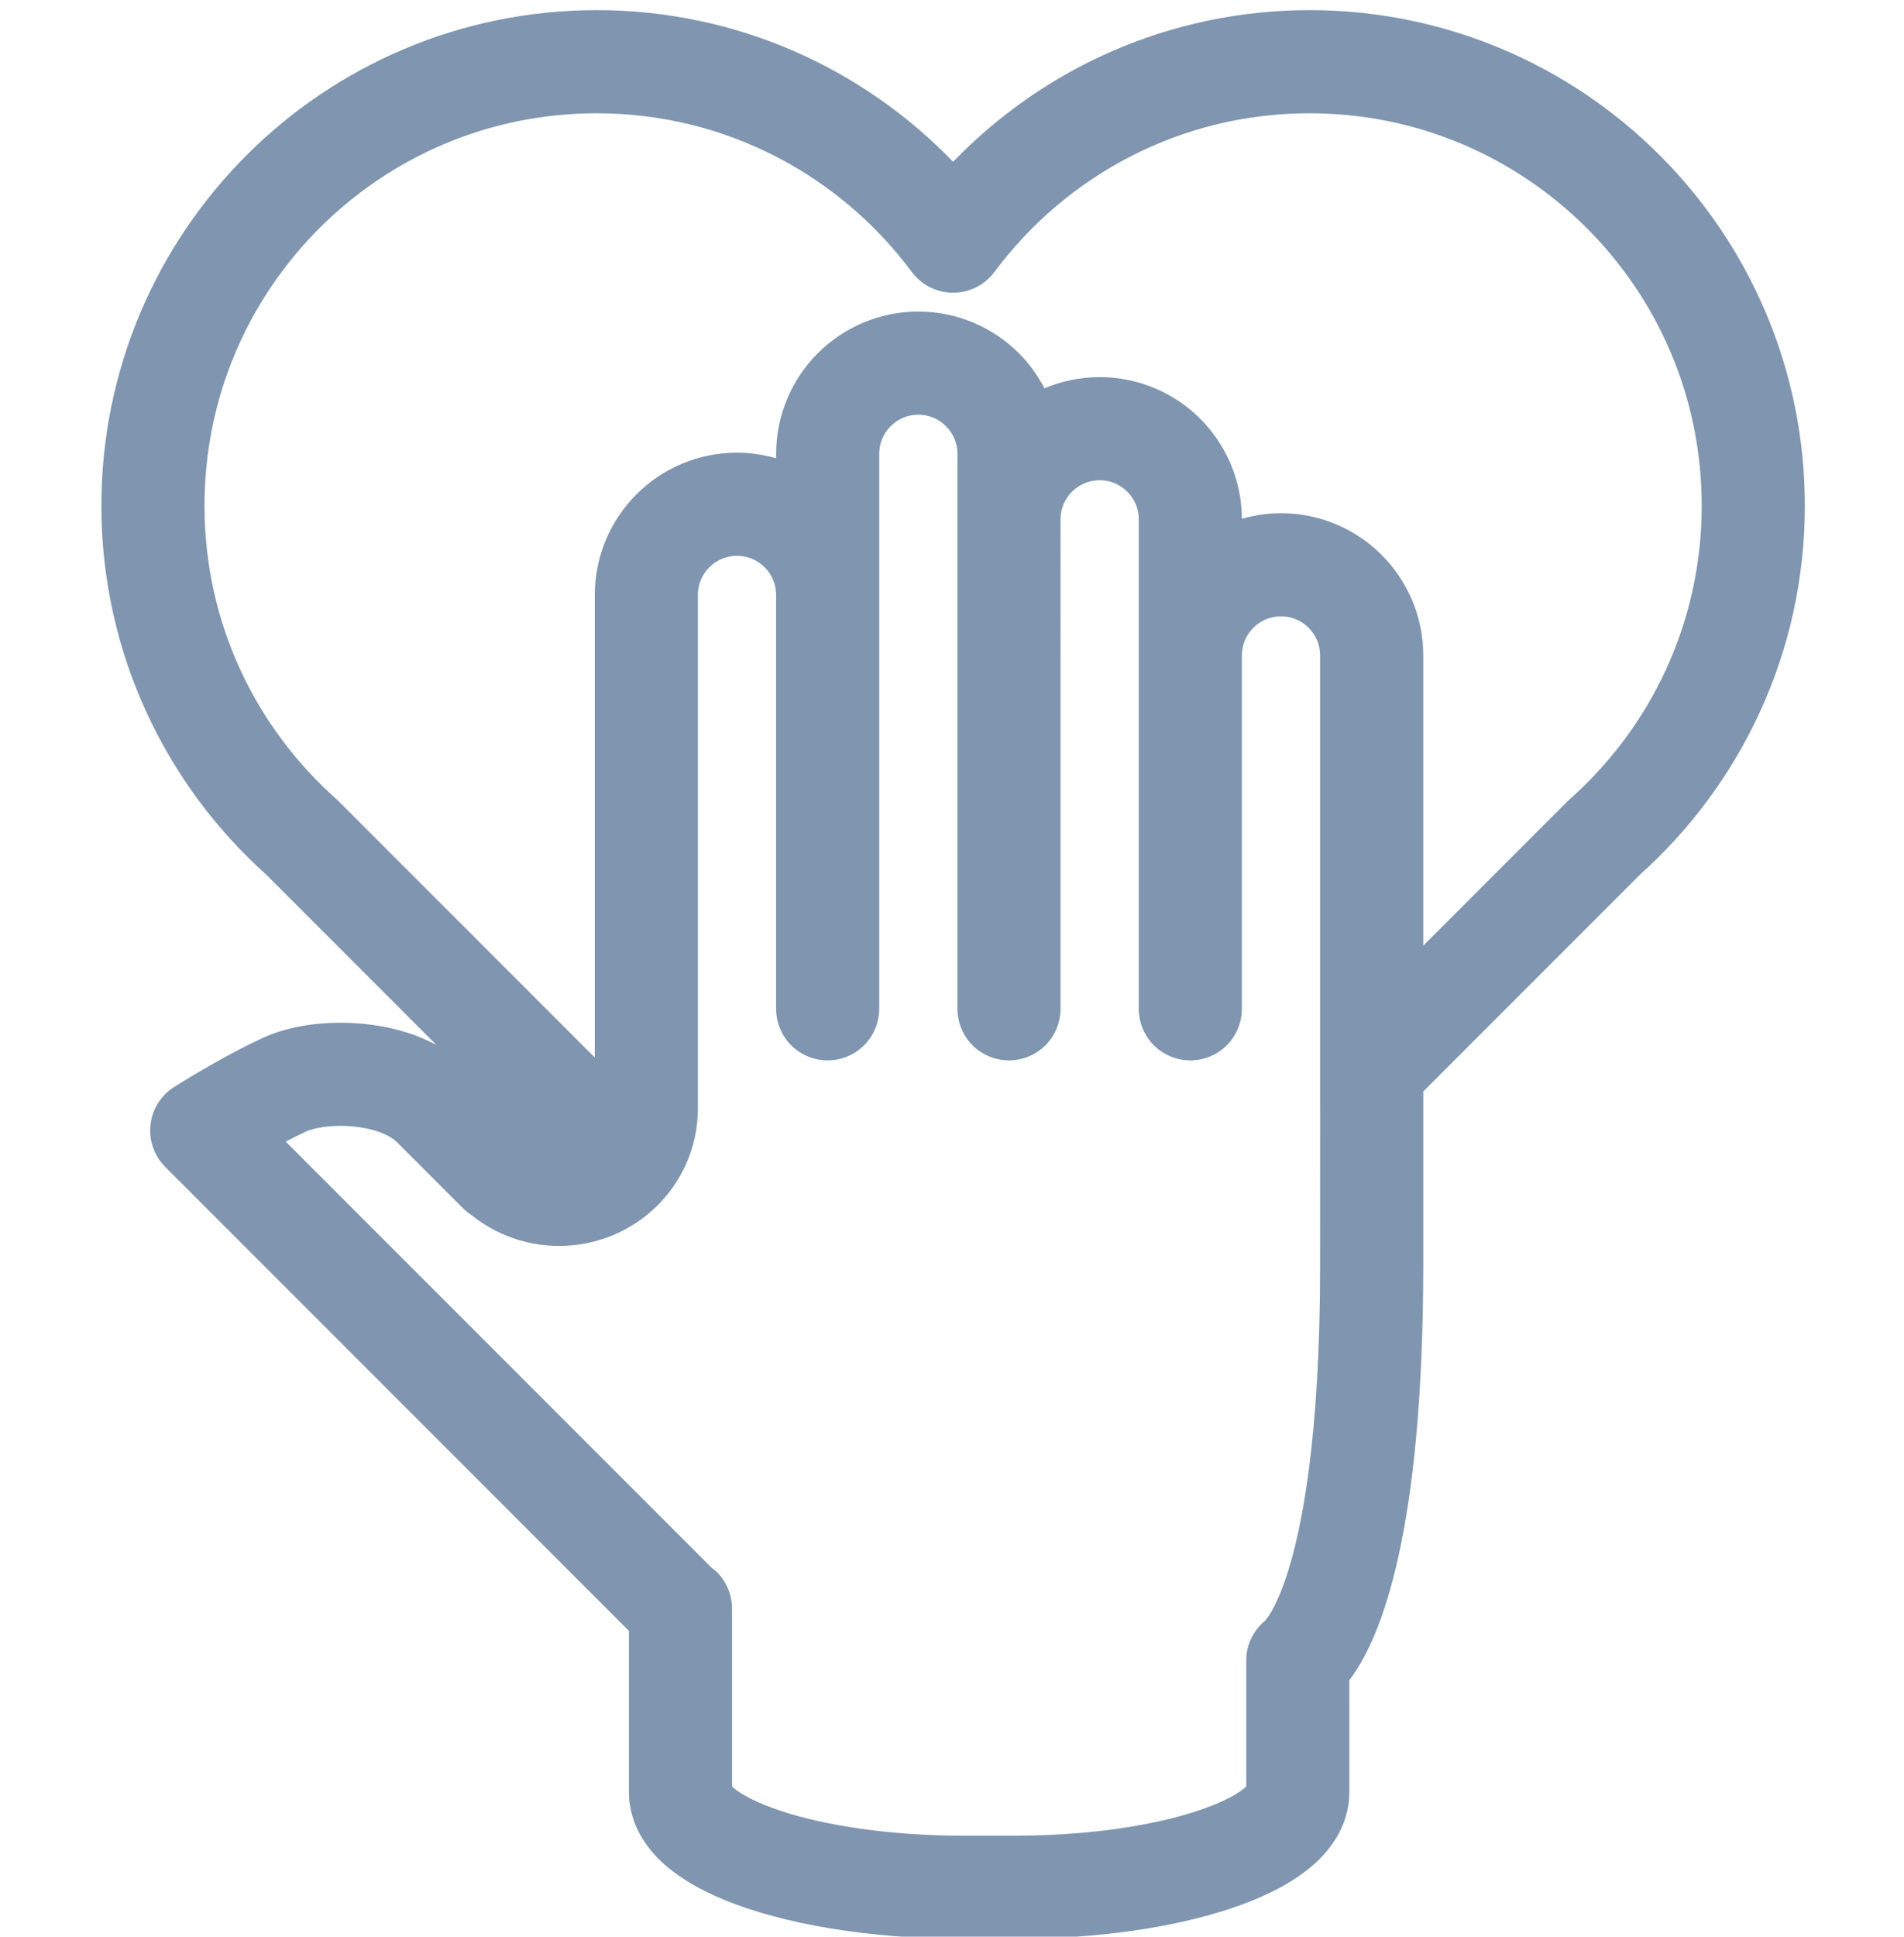 <?xml version="1.0" encoding="utf-8"?>
<!-- Generator: Adobe Illustrator 16.0.0, SVG Export Plug-In . SVG Version: 6.00 Build 0)  -->
<!DOCTYPE svg PUBLIC "-//W3C//DTD SVG 1.1//EN" "http://www.w3.org/Graphics/SVG/1.1/DTD/svg11.dtd">
<svg version="1.1" id="katman_1" xmlns="http://www.w3.org/2000/svg" xmlns:xlink="http://www.w3.org/1999/xlink" x="0px" y="0px"
	 width="187.806px" height="190.926px" viewBox="0 0 187.806 190.926" enable-background="new 0 0 187.806 190.926"
	 xml:space="preserve">
<g display="none">
	<g display="inline">
		<g>
			<path fill="#7F95B0" d="M136.585,179.763c-6.596,0-14.244-1.372-23.104-4.761c-1.579-0.606-2.624-2.122-2.624-3.813
				c0.031-36.846,28.999-46.792,41.456-49.359c14.34-2.943,31.758-1.443,34.771,5.542c0.965,2.226,0.702,5.512-2.919,8.056l0,0
				c-0.741,0.519-2.903,2.401-6.827,8.519c-2.169,3.389-4.012,7.273-5.622,11.858c-1.363,3.868-3.214,8.318-6.627,11.932
				C159.347,173.853,150.255,179.763,136.585,179.763z M119.096,168.358c17.17,5.869,30.64,3.804,40.051-6.221
				c2.361-2.505,3.732-5.822,4.865-9.045c1.826-5.184,3.932-9.618,6.452-13.55c2.814-4.386,5.264-7.528,7.44-9.522
				c-5.519-1.913-20.4-2.871-34.333,2.991C132.853,137.51,120.164,147.271,119.096,168.358z"/>
		</g>
	</g>
	<g display="inline">
		<path fill="#7F95B0" d="M85.75,181.852C38.465,181.852,0,143.388,0,96.102c0-47.285,38.465-85.75,85.75-85.75
			s85.75,38.465,85.75,85.75c0,4.242-0.318,8.533-0.948,12.745l-8.071-1.197c0.566-3.819,0.854-7.704,0.854-11.548
			c0-42.779-34.805-77.583-77.584-77.583c-42.779,0-77.583,34.804-77.583,77.583c0,42.78,34.805,77.584,77.583,77.584
			c11.708,0,23.081-3.27,32.898-9.459l31.295-19.731l4.354,6.907l-31.295,19.73C111.885,178.144,98.998,181.852,85.75,181.852z"/>
	</g>
	<g display="inline">
		<path fill="#7F95B0" d="M55.245,163.875c-12.043-16.284-18.95-40.984-18.95-67.773c0-48.083,21.724-85.75,49.455-85.75
			s49.455,37.667,49.455,85.75c0,6.691-0.439,13.352-1.308,19.795l-8.087-1.084c0.813-6.086,1.228-12.378,1.228-18.711
			c0-42.053-18.909-77.583-41.288-77.583s-41.288,35.53-41.288,77.583c0,24.708,6.484,48.227,17.354,62.91L55.245,163.875z"/>
	</g>
	<g display="inline">
		<rect x="81.667" y="14.435" fill="#7F95B0" width="8.166" height="147.001"/>
	</g>
	<g display="inline">
		<path fill="#7F95B0" d="M24.348,151.155l-3.971-7.13c20.209-11.285,52.972-16.492,84.234-13.238l-0.845,8.118
			c-5.934-0.614-11.995-0.926-18.017-0.926C61.745,137.979,39.366,142.781,24.348,151.155z"/>
	</g>
	<g display="inline">
		<path fill="#7F95B0" d="M85.75,62.382c-25.138,0-48.825-5.096-64.99-13.988l3.939-7.163c14.994,8.255,37.245,12.984,61.051,12.984
			c24.014,0,46.393-4.801,61.401-13.175l3.972,7.13C134.942,57.207,111.111,62.382,85.75,62.382z"/>
	</g>
	<g display="inline">
		<rect x="4.083" y="92.019" fill="#7F95B0" width="163.334" height="8.167"/>
	</g>
</g>
<g display="none">
	<path display="inline" fill="#7F95B0" d="M93.867,37c-31.166,0-56.52,24.635-56.52,54.917c0,15.699,6.94,30.675,19.015,41.076
		c3.379,2.968,12.015,12.256,12.387,20.226h-0.505c-2.498,0-4.522,2.024-4.522,4.521c0,2.497,2.024,4.521,4.522,4.521h51.25
		c2.496,0,4.519-2.023,4.519-4.521c0-2.496-2.022-4.521-4.519-4.521h-0.506c0.349-8.444,8.931-17.364,12.357-20.202
		c12.103-10.424,19.042-25.404,19.042-41.099C150.388,61.635,125.034,37,93.867,37z M125.523,126.097
		c-0.63,0.517-15.224,12.707-15.576,27.122H77.792c-0.369-13.658-14.851-26.488-15.5-27.054
		c-10.107-8.703-15.903-21.187-15.903-34.248c0-25.294,21.299-45.875,47.478-45.875c26.181,0,47.479,20.581,47.479,45.875
		C141.347,104.979,135.552,117.46,125.523,126.097z"/>
	<path display="inline" fill="#7F95B0" d="M83.659,59.03c-13.11,4.166-23.356,15.035-26.737,28.362
		c-0.665,2.631,0.924,5.303,3.555,5.97c0.404,0.101,0.812,0.15,1.211,0.15c2.193,0,4.194-1.481,4.758-3.705
		c2.551-10.062,10.287-18.269,20.19-21.416c2.583-0.821,4.013-3.583,3.192-6.168C89.006,59.636,86.25,58.199,83.659,59.03z"/>
	<path display="inline" fill="#7F95B0" d="M119.494,167.614h-51.25c-2.498,0-4.522,2.022-4.522,4.521
		c0,2.497,2.024,4.522,4.522,4.522h51.25c2.496,0,4.519-2.025,4.519-4.522C124.013,169.637,121.99,167.614,119.494,167.614z"/>
	<path display="inline" fill="#7F95B0" d="M108.471,182.01H79.268c-2.498,0-4.521,2.025-4.521,4.522
		c0,2.498,2.024,4.521,4.521,4.521h29.203c2.495,0,4.519-2.022,4.519-4.521C112.989,184.035,110.966,182.01,108.471,182.01z"/>
	<path display="inline" fill="#7F95B0" d="M93.867,27.731c2.627,0,4.758-2.132,4.758-4.76V5.76c0-2.627-2.131-4.76-4.758-4.76
		c-2.628,0-4.76,2.133-4.76,4.76v17.211C89.107,25.6,91.239,27.731,93.867,27.731z"/>
	<path display="inline" fill="#7F95B0" d="M41.077,46.811c0.929,0.931,2.146,1.395,3.365,1.395c1.22,0,2.437-0.464,3.365-1.395
		c1.86-1.858,1.86-4.873,0-6.731l-12.17-12.171c-1.858-1.862-4.873-1.862-6.73,0c-1.86,1.858-1.86,4.873,0,6.73L41.077,46.811z"/>
	<path display="inline" fill="#7F95B0" d="M23.969,88.11H6.76C4.132,88.11,2,90.242,2,92.87c0,2.628,2.132,4.761,4.76,4.761h17.209
		c2.627,0,4.759-2.133,4.759-4.761C28.728,90.242,26.597,88.11,23.969,88.11z"/>
	<path display="inline" fill="#7F95B0" d="M41.077,138.931L28.907,151.1c-1.86,1.859-1.86,4.874,0,6.73
		c0.929,0.932,2.146,1.396,3.364,1.396c1.219,0,2.436-0.464,3.366-1.396l12.17-12.17c1.86-1.857,1.86-4.872,0-6.729
		C45.949,137.067,42.936,137.067,41.077,138.931z"/>
	<path display="inline" fill="#7F95B0" d="M146.661,138.931c-1.857-1.861-4.872-1.867-6.731,0c-1.861,1.857-1.861,4.872,0,6.729
		l12.169,12.17c0.927,0.932,2.145,1.396,3.365,1.396c1.217,0,2.434-0.464,3.365-1.396c1.859-1.856,1.859-4.871,0-6.73
		L146.661,138.931z"/>
	<path display="inline" fill="#7F95B0" d="M180.978,88.11h-17.213c-2.627,0-4.759,2.132-4.759,4.76c0,2.628,2.132,4.761,4.759,4.761
		h17.213c2.627,0,4.759-2.133,4.759-4.761C185.736,90.242,183.604,88.11,180.978,88.11z"/>
	<path display="inline" fill="#7F95B0" d="M143.295,48.205c1.217,0,2.435-0.466,3.366-1.395l12.168-12.172
		c1.859-1.857,1.859-4.872,0-6.73c-1.859-1.862-4.874-1.857-6.73,0L139.93,40.08c-1.861,1.858-1.861,4.873,0,6.731
		C140.857,47.741,142.074,48.205,143.295,48.205z"/>
</g>
<g display="none">
	<path display="inline" fill="#7F95B0" d="M132.478,35.567l6.207-6.21c0.074-0.009,0.186-0.021,0.335-0.021
		c0.626-0.008,1.863,0.207,3.398,0.789c2.314,0.863,5.306,2.488,8.501,4.746c3.206,2.257,6.638,5.138,9.99,8.496l3.794,3.79
		c4.47,4.468,8.103,9.086,10.532,13.099c1.218,2,2.129,3.85,2.704,5.393c0.584,1.537,0.798,2.774,0.789,3.395
		c0,0.154-0.012,0.263-0.021,0.337l-9.773,9.775c-1.005,1.004-1.436,2.423-1.25,3.811l-0.03,0.003l0.001,0.006
		c0.006,0.121-0.067,2.408-3.037,7.497c-2.959,5.082-8.771,12.894-19.858,23.977l-11.64,11.639h-0.003l0,0l-34.149,34.152
		c-1.009,1.007-2.292,1.492-3.611,1.498c-1.324-0.006-2.604-0.491-3.613-1.498c-1.006-1.006-1.489-2.29-1.497-3.611
		c0.007-1.323,0.49-2.603,1.496-3.61l26.573-26.571c1.551-1.553,1.743-3.945,0.58-5.706c-0.063-0.101-0.154-0.187-0.229-0.281
		c-0.113-0.145-0.219-0.299-0.352-0.432c-0.872-0.874-2.013-1.312-3.155-1.326c-1.183-0.012-2.365,0.426-3.262,1.326l-13.288,13.284
		L75.092,156.83c-1.008,1.007-2.291,1.491-3.611,1.498c-1.324-0.007-2.605-0.491-3.613-1.498c-1.006-1.008-1.492-2.29-1.496-3.61
		c0.004-1.322,0.49-2.602,1.492-3.608l36.375-36.374l0.435-0.435c1.55-1.551,1.742-3.943,0.581-5.705
		c-0.168-0.255-0.36-0.491-0.581-0.713c-1.772-1.772-4.648-1.772-6.419,0l-2.569,2.57l-39.163,39.16
		c-1.009,1.006-2.289,1.49-3.612,1.496c-1.321-0.006-2.604-0.49-3.612-1.496c-1.005-1.01-1.491-2.29-1.494-3.613
		c0.003-1.324,0.492-2.603,1.494-3.611l10.602-10.601c0.004-0.003,0.007-0.006,0.01-0.009l26.145-26.145l1.397-1.4
		c1.553-1.549,1.745-3.945,0.582-5.706c-0.165-0.251-0.36-0.491-0.582-0.713c-1.77-1.771-4.645-1.771-6.417,0l-3.536,3.534
		l-10.235,10.239l-13.773,13.774c-1.008,1.002-2.289,1.486-3.608,1.492c-1.324-0.006-2.607-0.49-3.614-1.495
		c-1.004-1.01-1.489-2.289-1.497-3.613c0.007-1.321,0.492-2.603,1.497-3.611l20.537-20.536c0.354-0.354,0.62-0.761,0.831-1.188
		c0.85-1.697,0.585-3.811-0.831-5.229c-1.773-1.773-4.647-1.773-6.418,0l-20.538,20.531c-2.761,2.76-4.159,6.418-4.154,10.032
		c-0.005,3.616,1.393,7.271,4.155,10.032c1.271,1.27,2.736,2.238,4.293,2.928l-1.263,1.265c-2.761,2.756-4.161,6.415-4.156,10.028
		c-0.004,3.616,1.395,7.271,4.156,10.032c2.758,2.76,6.417,4.156,10.03,4.153c1.738,0.003,3.479-0.326,5.133-0.969
		c0.676,2.023,1.804,3.93,3.407,5.527c2.757,2.765,6.413,4.16,10.032,4.157c3.614,0.003,7.271-1.393,10.028-4.154l0.887-0.886
		c0.688,1.561,1.655,3.025,2.928,4.297c2.756,2.759,6.415,4.157,10.031,4.154c3.614,0.003,7.271-1.396,10.03-4.154l29.505-29.507
		c0.004-0.006,0.007-0.006,0.01-0.009l16.275-16.278c11.467-11.471,17.766-19.8,21.283-25.823c2.911-4.994,3.917-8.431,4.182-10.759
		l8.669-8.666l0.001-0.003c0.92-0.916,1.581-2.047,1.964-3.183c0.387-1.137,0.531-2.278,0.531-3.389
		c-0.012-2.207-0.537-4.346-1.364-6.577c-1.253-3.331-3.239-6.868-5.828-10.549c-2.591-3.676-5.792-7.476-9.494-11.182l-3.791-3.788
		c-4.939-4.938-10.039-8.983-14.809-11.881c-2.391-1.448-4.697-2.609-6.922-3.443c-2.229-0.827-4.368-1.353-6.578-1.365
		c-1.106,0.003-2.247,0.145-3.388,0.532c-1.135,0.387-2.265,1.046-3.185,1.968l-6.391,6.391c-1.772,1.77-1.772,4.645,0,6.417
		c0.916,0.913,2.123,1.348,3.318,1.318C130.501,36.859,131.619,36.428,132.478,35.567L132.478,35.567z M167.698,83.075
		L167.698,83.075l-0.035,0.003L167.698,83.075z"/>
	<path display="inline" fill="#7F95B0" d="M2.751,75.618l8.66,8.66c0.208,1.823,0.875,4.326,2.542,7.715
		c2.112,4.28,5.818,9.992,12.401,17.618c1.64,1.897,4.506,2.107,6.401,0.471c1.898-1.641,2.107-4.504,0.468-6.4v-0.004
		c-0.147-0.167-0.272-0.324-0.417-0.492c-5.933-6.933-9.098-11.926-10.711-15.203c-1.659-3.366-1.696-4.905-1.695-5.008v-0.006
		h-0.028c0.188-1.391-0.24-2.807-1.25-3.814L9.35,69.38c-0.009-0.074-0.018-0.183-0.018-0.337c-0.013-0.62,0.203-1.858,0.786-3.395
		c0.862-2.316,2.489-5.307,4.746-8.504c2.257-3.202,5.138-6.634,8.496-9.987l3.791-3.79c4.468-4.475,9.086-8.109,13.097-10.538
		c2.003-1.217,3.852-2.127,5.394-2.703c1.537-0.582,2.774-0.797,3.397-0.789c0.154,0,0.271,0.012,0.345,0.024l0.031,0.006
		c0.297,0.263,0.615,0.49,0.977,0.67l27.842,13.746c0.452,0.225,0.886,0.357,1.385,0.426l53.085,7.369
		c-0.382,1.359-0.864,2.789-1.383,3.862c-0.102,0.198-0.172,0.284-0.345,0.429c-0.244,0.204-0.826,0.511-1.822,0.724
		c-0.983,0.216-2.321,0.325-3.83,0.325c-1.989,0-4.272-0.18-6.579-0.375c-2.318-0.195-4.654-0.408-6.908-0.411
		c-1.327,0.003-2.629,0.071-3.957,0.325c-1.314,0.26-2.72,0.691-4.086,1.693c-0.611,0.452-1.082,1.031-1.403,1.72h-0.002
		l-0.007,0.018l-0.006,0.012c-0.17,0.36-1.984,3.888-5.432,7.118c-1.722,1.619-3.836,3.167-6.353,4.305
		c-2.521,1.135-5.437,1.88-8.941,1.886c-4.897-0.003-11.04-1.478-18.692-5.907c-2.168-1.256-4.948-0.517-6.202,1.655
		c-1.108,1.912-0.664,4.293,0.946,5.691c0.215,0.189,0.448,0.361,0.706,0.511c8.707,5.05,16.476,7.13,23.243,7.127
		c5.062,0.003,9.506-1.173,13.202-2.932c5.555-2.647,9.431-6.518,11.953-9.698c1.354-1.717,2.313-3.229,2.937-4.311
		c0.048-0.009,0.089-0.015,0.143-0.023c0.484-0.071,1.159-0.112,1.953-0.112c1.659,0,3.82,0.179,6.143,0.377
		c2.33,0.195,4.833,0.405,7.345,0.408c1.58-0.006,3.161-0.104,4.74-0.36c0.973-0.16,1.946-0.37,2.914-0.698
		c1.268-0.438,2.535-1.066,3.688-1.995c1.152-0.919,2.164-2.151,2.838-3.582c1.192-2.505,1.926-5.141,2.427-7.235
		c0.495-2.086,0.726-3.605,0.737-3.691c0.183-1.2-0.122-2.422-0.851-3.396c-0.726-0.969-1.81-1.613-3.011-1.778l-9.307-1.292
		L81.595,35.32L54.928,22.152c-0.768-0.608-1.636-1.069-2.503-1.361c-1.139-0.388-2.277-0.529-3.386-0.532
		c-2.21,0.012-4.349,0.538-6.577,1.365c-3.333,1.253-6.872,3.239-10.553,5.827c-3.674,2.591-7.474,5.794-11.18,9.497l-3.788,3.788
		c-4.938,4.941-8.985,10.041-11.878,14.81c-1.448,2.39-2.612,4.698-3.446,6.92c-0.825,2.23-1.354,4.37-1.362,6.577
		c0,1.111,0.141,2.252,0.531,3.389C1.169,73.567,1.827,74.698,2.751,75.618z"/>
</g>
<path fill="#7F95B0" d="M161.716,86.27c9.99-8.929,16.309-21.951,16.309-36.413c0-13.476-5.478-25.721-14.311-34.547
	C154.888,6.477,142.642,1,129.168,1c-13.799,0-26.275,5.749-35.156,14.952C85.133,6.749,72.66,1,58.86,1
	C45.382,1,33.136,6.477,24.313,15.31C15.477,24.136,9.999,36.381,10,49.856c-0.001,14.465,6.321,27.491,16.313,36.417
	c0.025,0.023,0.042,0.049,0.062,0.069l16.678,16.678c-0.955-0.506-1.938-0.916-2.922-1.228c-2.176-0.679-4.392-0.96-6.535-0.963
	c-1.354,0-2.677,0.116-3.958,0.351c-1.28,0.242-2.521,0.596-3.729,1.151l0.007-0.003c-2.122,0.977-4.254,2.161-5.906,3.121
	c-1.646,0.96-2.796,1.688-2.831,1.711c-1.307,0.824-2.165,2.2-2.333,3.732c-0.172,1.536,0.364,3.064,1.457,4.153l45.735,45.739
	v15.916c-0.006,1.688,0.54,3.286,1.317,4.537c0.678,1.108,1.514,2.002,2.417,2.77c1.587,1.337,3.404,2.337,5.445,3.2
	c3.062,1.284,6.655,2.237,10.686,2.905c4.026,0.666,8.48,1.029,13.181,1.029h4.968c8.188-0.01,15.599-1.078,21.382-3.005
	c2.9-0.979,5.411-2.145,7.534-3.809c1.057-0.838,2.031-1.823,2.811-3.091c0.778-1.251,1.324-2.85,1.317-4.537l-0.003-11.063
	c0.06-0.076,0.112-0.133,0.172-0.215c1.568-2.172,3.305-5.763,4.696-12.077c1.383-6.317,2.421-15.396,2.426-28.686v-15.257
	c0-0.003,0-0.006,0-0.01l0,0v-1.787l21.266-21.265C161.676,86.319,161.69,86.293,161.716,86.27z M126.841,155.551
	c-0.782,2.313-1.485,3.465-1.804,3.901l-0.165,0.209l-0.021,0.022l0.021,0.021c-1.194,0.956-1.942,2.39-1.942,3.941v12.48
	c-0.271,0.251-0.857,0.708-1.761,1.155c-1.844,0.959-4.854,1.942-8.516,2.614c-3.663,0.682-7.988,1.082-12.602,1.082h-4.968
	c-7.255,0.01-13.823-1.016-18.158-2.479c-2.161-0.712-3.748-1.565-4.453-2.142c-0.127-0.1-0.197-0.169-0.266-0.238v-17.534
	c0-1.34-0.543-2.647-1.489-3.594c-0.161-0.162-0.344-0.291-0.523-0.427l-42.013-42.016c0.679-0.354,1.354-0.695,1.979-0.983
	l0.007-0.003c0.233-0.112,0.718-0.274,1.327-0.384c0.609-0.116,1.34-0.183,2.101-0.183c1.205-0.003,2.482,0.179,3.495,0.5
	c1.021,0.314,1.732,0.768,2.035,1.082l6.561,6.56c0.257,0.255,0.536,0.473,0.839,0.668c2.353,1.89,5.371,3.032,8.618,3.028
	c3.736,0.004,7.174-1.496,9.646-3.928c2.479-2.423,4.047-5.852,4.046-9.601V58.656c0.001-1.083,0.423-2.016,1.13-2.73
	c0.715-0.705,1.648-1.128,2.73-1.132c1.082,0.003,2.014,0.424,2.73,1.132c0.705,0.715,1.128,1.648,1.128,2.73v40.801
	c0,1.34,0.542,2.65,1.489,3.597c0.946,0.943,2.257,1.486,3.597,1.486c1.337,0,2.644-0.543,3.594-1.489
	c0.947-0.946,1.489-2.254,1.489-3.594V58.656V44.743c0.002-1.082,0.424-2.012,1.13-2.727c0.713-0.708,1.646-1.128,2.727-1.132
	c1.083,0.003,2.017,0.423,2.731,1.132c0.705,0.715,1.129,1.645,1.129,2.727v6.46v48.254c0,1.34,0.544,2.65,1.489,3.597
	c0.946,0.943,2.257,1.486,3.596,1.486c1.338,0,2.647-0.543,3.596-1.489c0.946-0.946,1.487-2.254,1.487-3.594V51.203
	c0.001-1.082,0.424-2.012,1.129-2.727c0.716-0.705,1.649-1.129,2.731-1.132c1.082,0.003,2.016,0.427,2.73,1.132
	c0.705,0.715,1.128,1.645,1.128,2.727V64.62v34.837c0,1.34,0.543,2.65,1.489,3.597c0.947,0.943,2.256,1.486,3.598,1.486
	c1.335,0,2.647-0.543,3.594-1.489c0.945-0.946,1.489-2.254,1.489-3.594V64.62c0-1.082,0.424-2.016,1.129-2.727
	c0.715-0.708,1.646-1.128,2.729-1.132c1.083,0.003,2.016,0.424,2.729,1.128c0.706,0.715,1.128,1.648,1.13,2.73v44.775
	c0,0.004,0.003,0.007,0.003,0.007l-0.003,15.26C130.227,141.668,128.408,150.931,126.841,155.551z M58.86,11.167
	c12.738,0.003,24.003,6.142,31.075,15.64c0.963,1.294,2.465,2.048,4.08,2.048c1.612,0,3.114-0.754,4.077-2.048
	c7.068-9.498,18.335-15.637,31.076-15.64c10.702,0.003,20.339,4.322,27.358,11.331c7.009,7.016,11.326,16.66,11.328,27.359
	c-0.002,11.603-5.09,21.964-13.172,29.073c-0.081,0.073-0.146,0.152-0.222,0.225l0,0l-14.074,14.078V64.62
	c0-3.855-1.579-7.396-4.112-9.918c-2.521-2.528-6.06-4.11-9.917-4.107c-1.337,0-2.631,0.199-3.861,0.553
	c-0.014-3.835-1.589-7.354-4.107-9.862c-2.521-2.528-6.063-4.107-9.918-4.107c-1.923,0-3.77,0.394-5.449,1.102
	c-0.666-1.284-1.514-2.452-2.521-3.455c-2.52-2.528-6.058-4.11-9.918-4.11c-3.855,0-7.395,1.582-9.917,4.11
	c-2.531,2.522-4.11,6.063-4.11,9.918v0.437c-1.231-0.351-2.523-0.553-3.859-0.553c-3.859,0-7.398,1.579-9.918,4.11
	c-2.532,2.522-4.11,6.063-4.11,9.918v45.603L33.564,79.154v0.003c-0.074-0.076-0.142-0.156-0.22-0.229
	C25.26,71.821,20.17,61.459,20.17,49.856c0-10.699,4.322-20.339,11.331-27.359C38.517,15.488,48.157,11.17,58.86,11.167z"/>
</svg>
